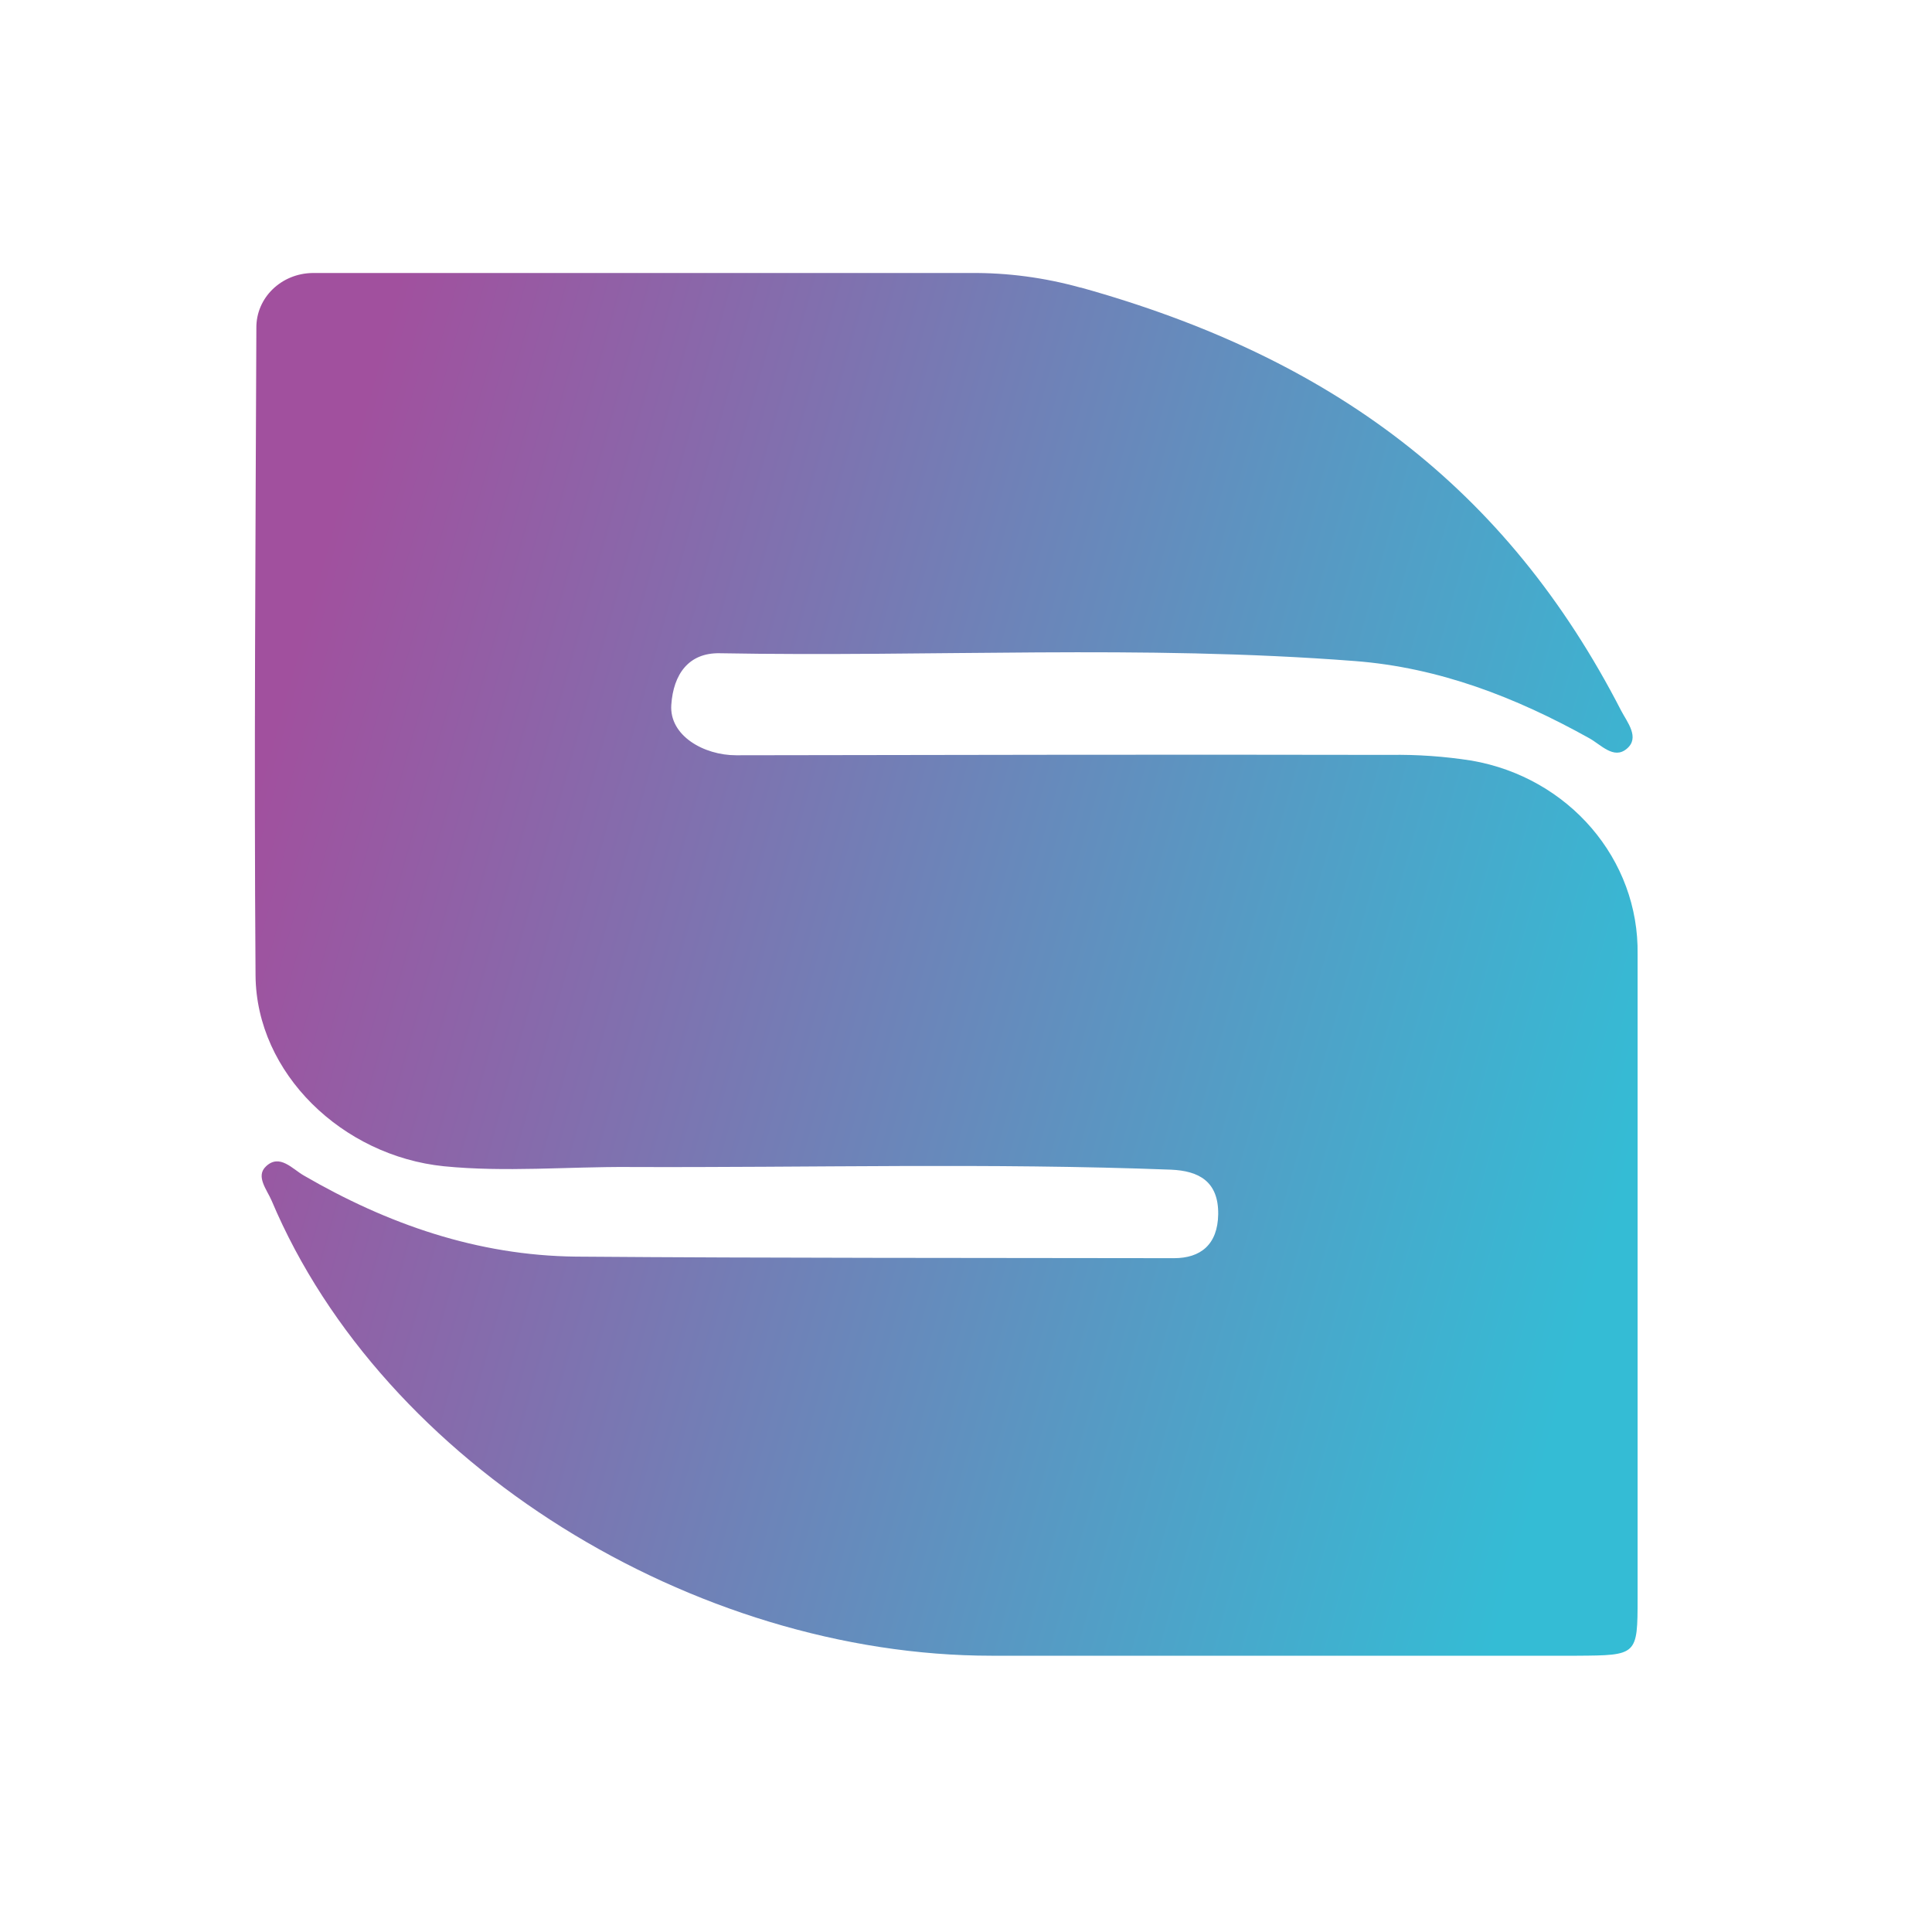 <svg width="26" height="26" viewBox="0 0 26 26" fill="none" xmlns="http://www.w3.org/2000/svg">
<g clip-path="url(#clip0_2_8969)">
<path d="M4.207 3.674H13.058C13.558 3.669 14.057 3.736 14.54 3.87H14.546C17.913 4.808 20.271 6.556 21.818 9.566C21.899 9.72 22.071 9.927 21.893 10.076C21.716 10.226 21.544 10.019 21.383 9.932C20.4 9.385 19.369 8.983 18.231 8.896C15.357 8.674 12.557 8.843 9.684 8.791C9.268 8.784 9.062 9.072 9.034 9.486C9.006 9.9 9.471 10.164 9.906 10.164C12.838 10.159 15.776 10.153 18.708 10.159C19.073 10.153 19.439 10.179 19.804 10.236C21.114 10.463 22.059 11.566 22.038 12.844C22.038 15.731 22.038 18.617 22.038 21.509C22.038 22.277 22.033 22.277 21.222 22.282C18.595 22.282 15.969 22.282 13.343 22.282C9.352 22.282 5.16 19.72 3.656 16.159C3.592 16.009 3.436 15.829 3.581 15.695C3.763 15.524 3.935 15.731 4.086 15.818C5.214 16.473 6.422 16.896 7.749 16.911C10.434 16.932 13.114 16.927 15.799 16.932C16.154 16.932 16.388 16.752 16.394 16.34C16.399 15.896 16.13 15.757 15.76 15.741C13.327 15.648 10.894 15.715 8.461 15.705C7.634 15.7 6.801 15.777 5.974 15.695C4.61 15.556 3.45 14.447 3.439 13.128C3.418 10.226 3.439 7.318 3.45 4.416C3.445 4.004 3.788 3.679 4.207 3.674Z" fill="url(#paint0_linear_2_8969)"/>
</g>
<defs>
<linearGradient id="paint0_linear_2_8969" x1="22.052" y1="15.314" x2="3.548" y2="10.148" gradientUnits="userSpaceOnUse">
<stop stop-color="#34BCD5"/>
<stop offset="1" stop-color="#A1509E"/>
</linearGradient>
<clipPath id="clip0_2_8969">
<rect width="24.811" height="24.811" fill="white" transform="translate(0.329 0.572)"/>
</clipPath>
</defs>
</svg>
